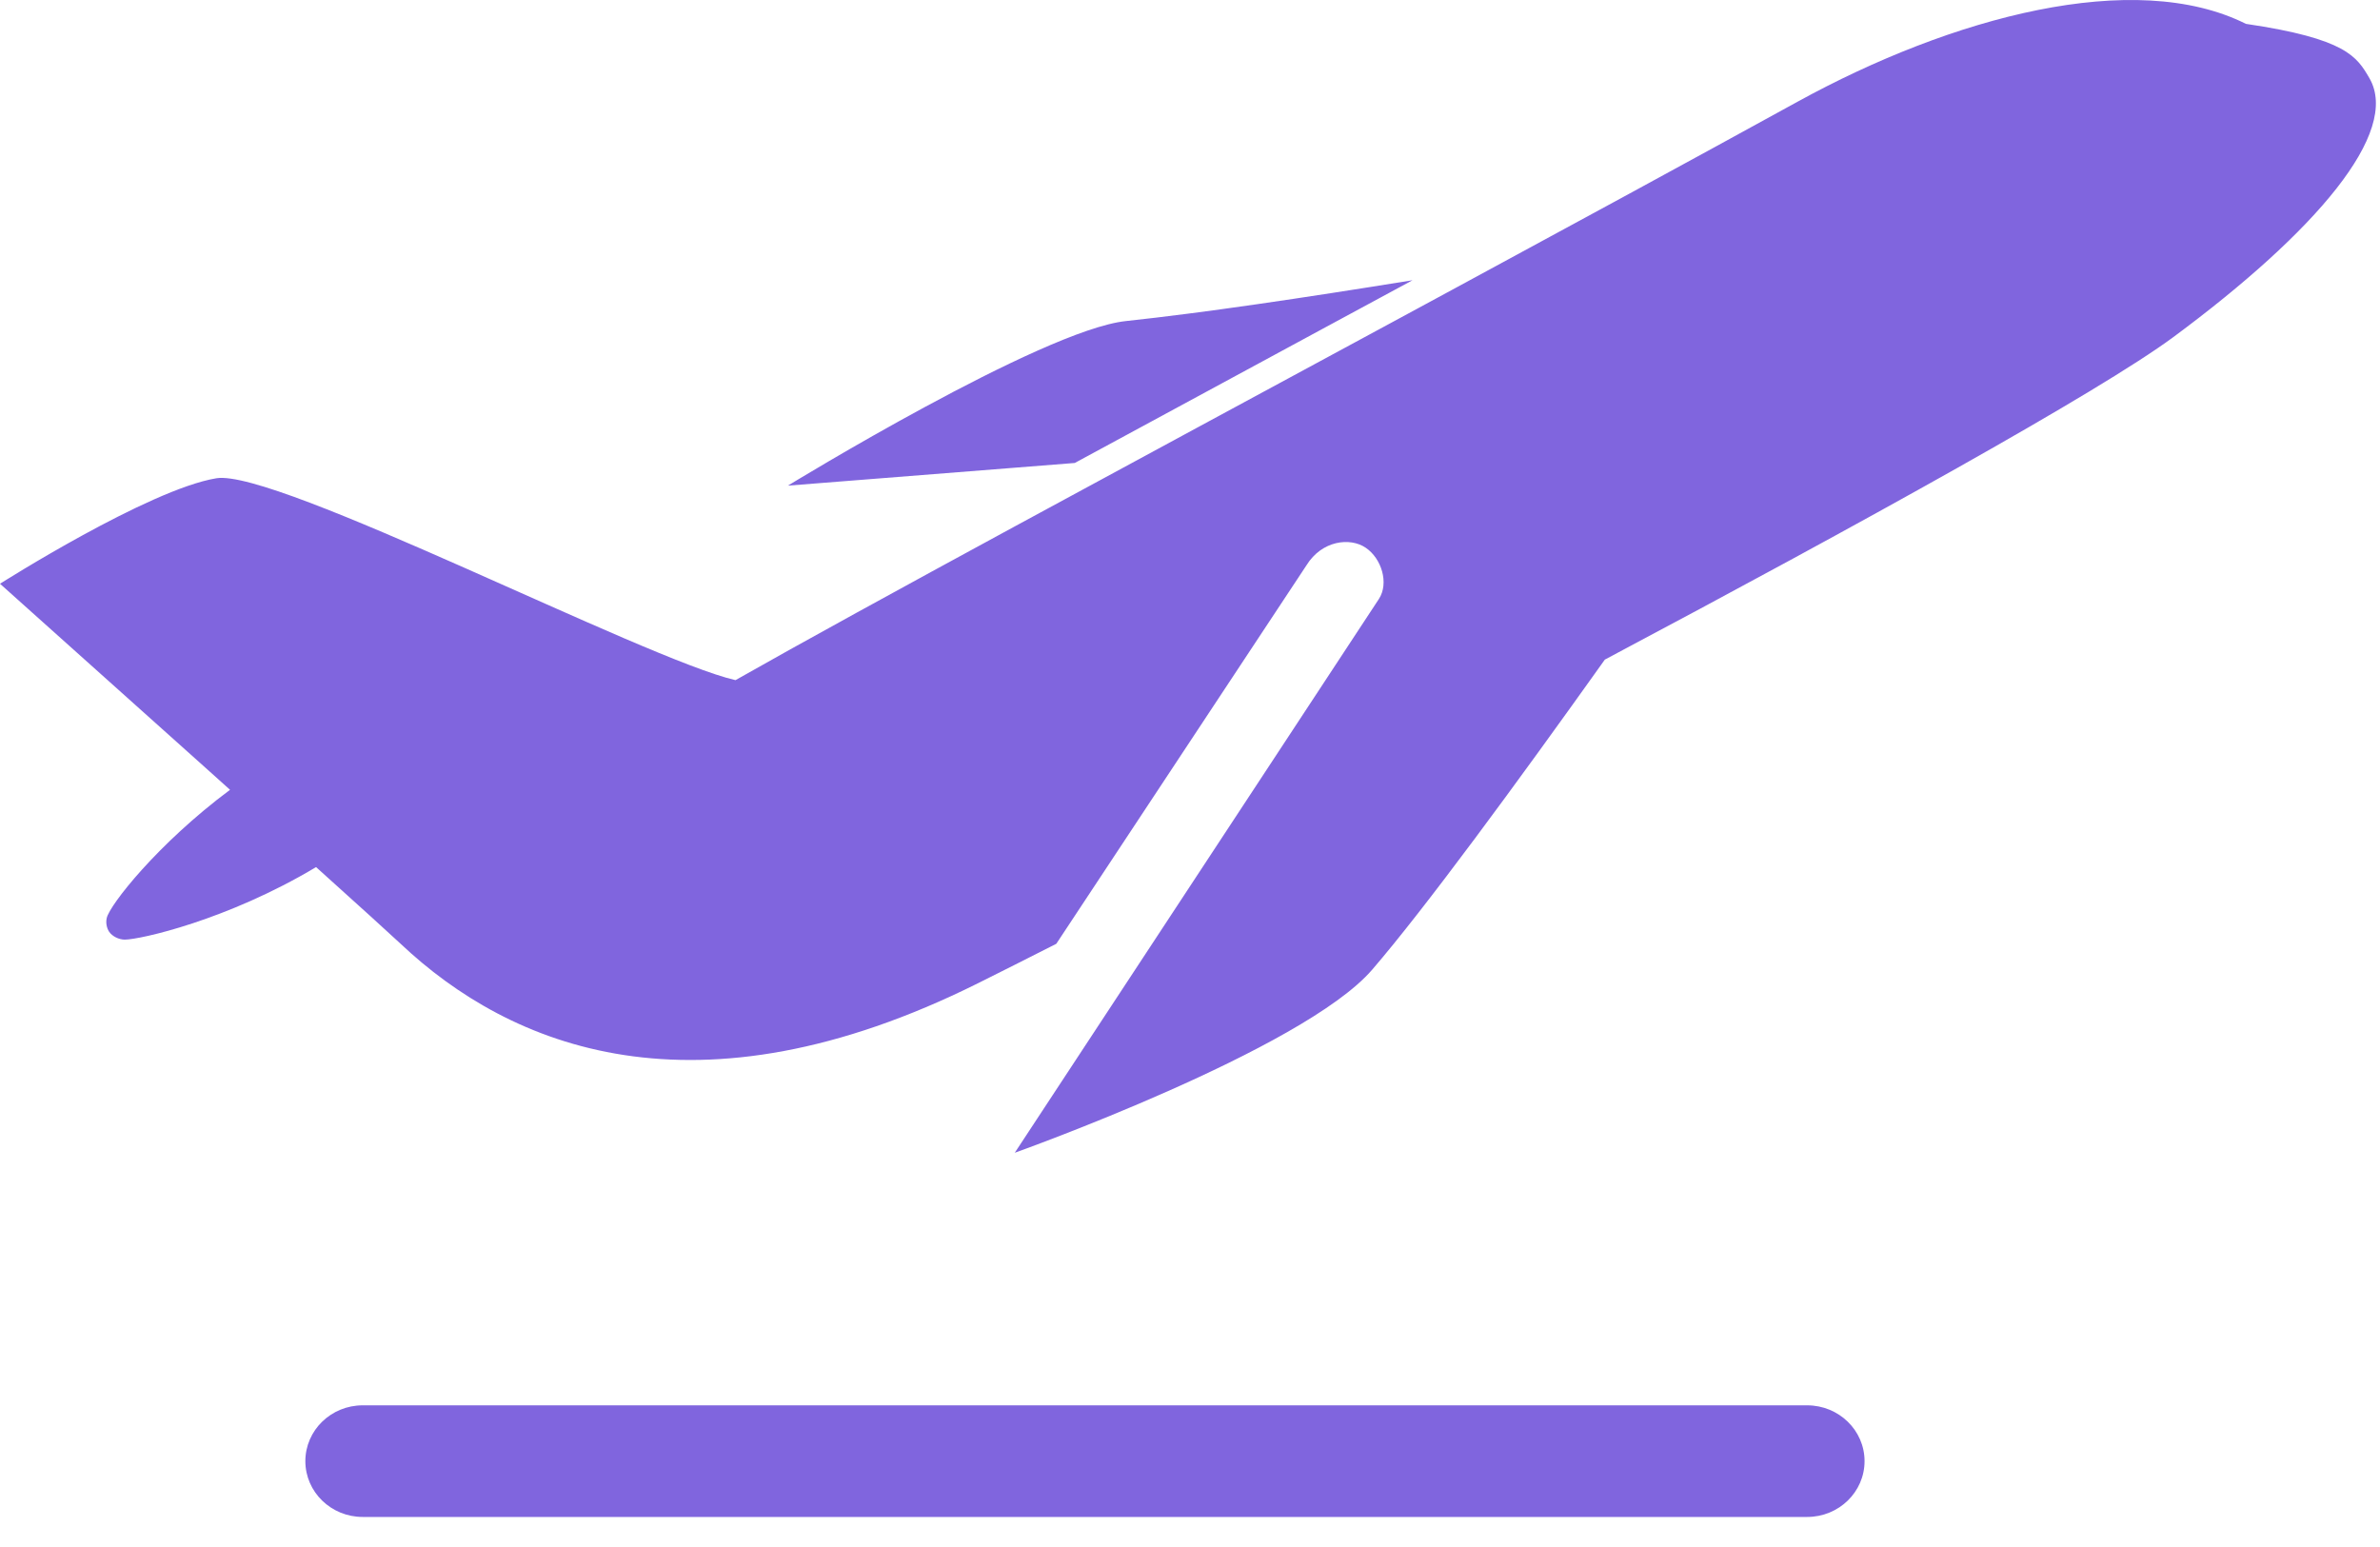 <?xml version="1.0" encoding="UTF-8"?>
<svg width="40px" height="26px" viewBox="0 0 40 26" version="1.1" xmlns="http://www.w3.org/2000/svg" xmlns:xlink="http://www.w3.org/1999/xlink">
    <title>airlines</title>
    <g id="Desktop" stroke="none" stroke-width="1" fill="none" fill-rule="evenodd">
        <g id="About-us" transform="translate(-503, -4178)" fill="#8065DE" fill-rule="nonzero">
            <path d="M533.372,4201.619 C533.905,4201.619 534.337,4202.039 534.337,4202.557 C534.337,4203.075 533.905,4203.495 533.372,4203.495 L509.096,4203.495 C508.564,4203.495 508.132,4203.075 508.132,4202.557 C508.132,4202.039 508.564,4201.619 509.096,4201.619 L533.372,4201.619 Z M533.212,4179.709 C535.806,4178.284 538.87,4177.462 540.747,4178.401 C542.437,4178.65 542.612,4178.954 542.823,4179.315 C543.346,4180.225 541.924,4181.891 539.526,4183.666 C538.271,4184.593 534.258,4186.81 529.972,4189.086 C528.479,4191.181 526.948,4193.268 526.062,4194.297 C524.899,4195.647 520.055,4197.374 520.055,4197.374 L520.055,4197.374 L526.174,4188.068 C526.349,4187.801 526.218,4187.383 525.952,4187.205 C525.689,4187.027 525.216,4187.083 524.958,4187.5 L524.958,4187.5 L520.753,4193.862 C520.161,4194.162 519.914,4194.287 519.435,4194.526 C514.681,4196.892 511.573,4195.598 509.732,4193.861 C509.579,4193.717 509.031,4193.22 508.312,4192.573 C506.818,4193.466 505.351,4193.792 505.097,4193.792 C505,4193.792 504.886,4193.738 504.833,4193.658 C504.791,4193.592 504.776,4193.505 504.794,4193.429 C504.839,4193.216 505.645,4192.183 506.866,4191.274 C506.807,4191.221 506.747,4191.167 506.688,4191.114 L506.329,4190.792 C504.655,4189.291 503,4187.811 503,4187.811 C503,4187.811 505.494,4186.227 506.636,4186.038 C507.634,4185.871 513.835,4189.08 515.361,4189.431 C517.566,4188.179 521.949,4185.822 526.503,4183.359 L527.416,4182.865 C529.395,4181.794 531.382,4180.715 533.212,4179.709 Z M526.74,4182.71 C526.231,4182.986 525.72,4183.262 525.213,4183.535 C523.769,4184.317 522.361,4185.077 521.063,4185.781 L521.063,4185.781 L516.242,4186.162 C516.242,4186.162 520.512,4183.547 521.922,4183.396 C523.236,4183.255 524.869,4183.012 526.74,4182.71 Z" id="airlines"></path>
        </g>
    </g>
</svg>